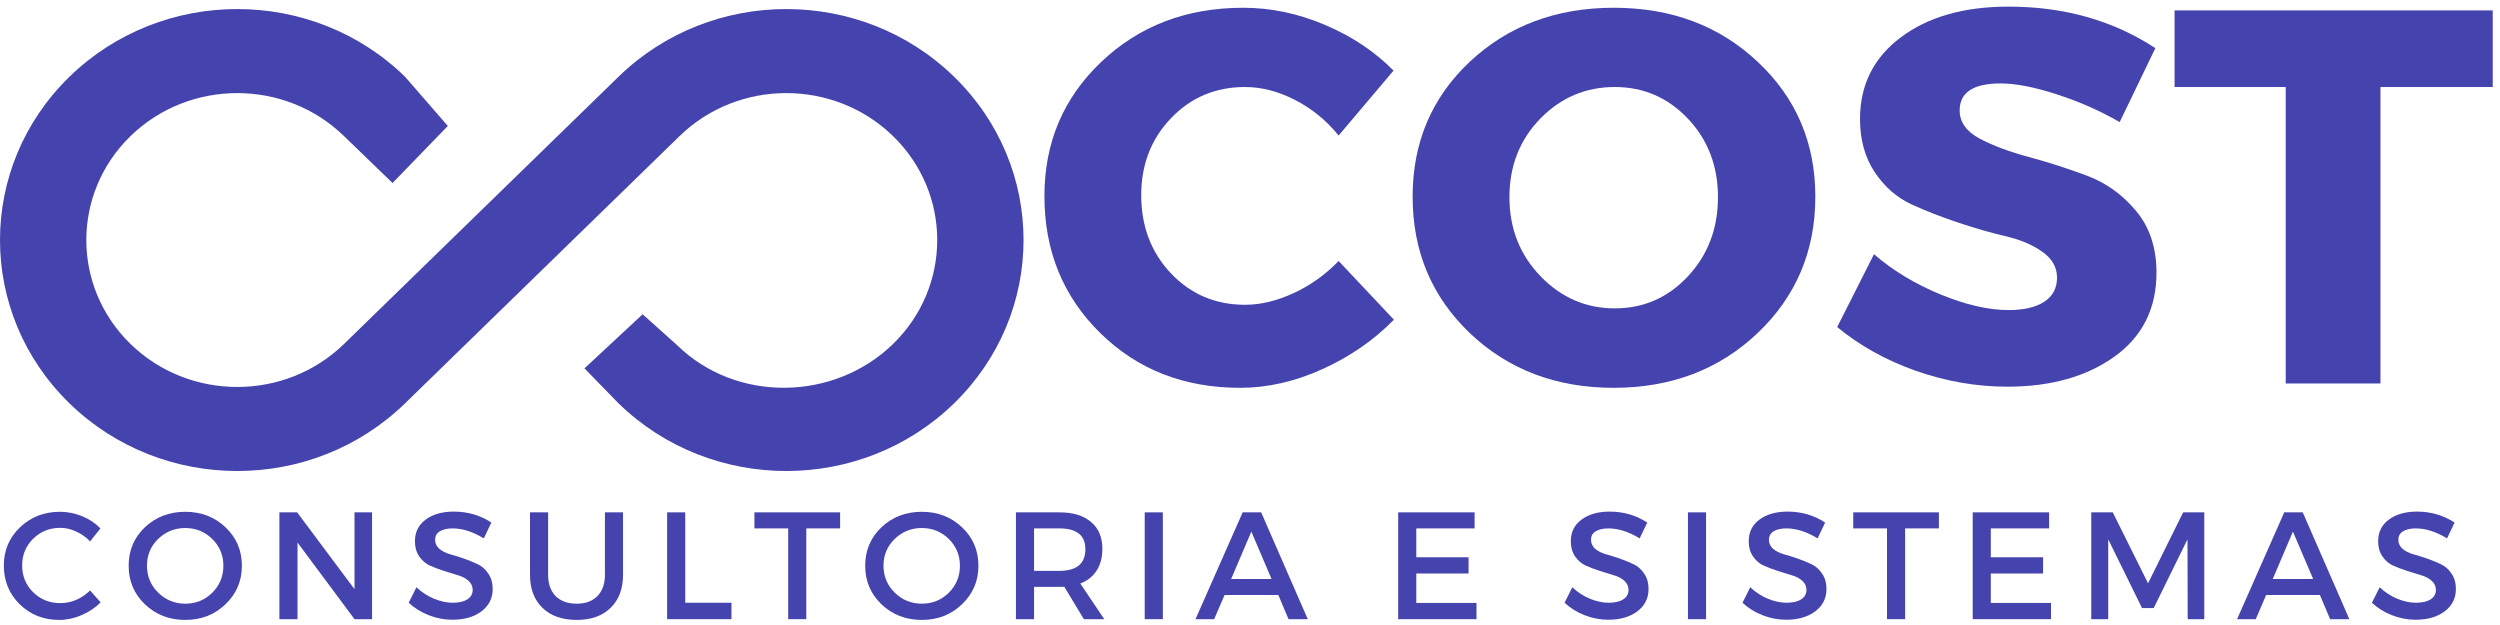 <svg width="276" height="69" viewBox="0 0 276 69" fill="none" xmlns="http://www.w3.org/2000/svg">
<path d="M6.612 56.502C7.445 56.502 8.258 56.663 9.049 56.981C9.841 57.304 10.518 57.752 11.091 58.335L9.945 59.773C9.513 59.314 9.008 58.955 8.424 58.689C7.841 58.413 7.247 58.273 6.654 58.273C5.471 58.273 4.471 58.679 3.654 59.481C2.846 60.288 2.445 61.267 2.445 62.418C2.445 63.585 2.846 64.575 3.654 65.377C4.471 66.184 5.471 66.585 6.654 66.585C7.872 66.585 8.971 66.121 9.945 65.189L11.112 66.502C10.513 67.101 9.805 67.575 8.987 67.918C8.18 68.267 7.367 68.439 6.549 68.439C4.81 68.439 3.352 67.866 2.174 66.71C1.008 65.559 0.424 64.137 0.424 62.439C0.424 60.762 1.018 59.351 2.216 58.21C3.409 57.075 4.872 56.502 6.612 56.502Z" fill="#4543AD"/>
<path d="M15.996 58.21C17.204 57.075 18.689 56.502 20.454 56.502C22.215 56.502 23.694 57.075 24.892 58.21C26.1 59.351 26.704 60.767 26.704 62.46C26.704 64.142 26.1 65.559 24.892 66.71C23.694 67.866 22.215 68.439 20.454 68.439C18.689 68.439 17.204 67.866 15.996 66.71C14.798 65.559 14.204 64.142 14.204 62.46C14.204 60.767 14.798 59.351 15.996 58.21ZM20.454 58.293C19.287 58.293 18.287 58.7 17.454 59.502C16.631 60.309 16.225 61.293 16.225 62.46C16.225 63.627 16.642 64.621 17.475 65.439C18.308 66.246 19.298 66.647 20.454 66.647C21.621 66.647 22.61 66.246 23.433 65.439C24.251 64.621 24.662 63.627 24.662 62.46C24.662 61.293 24.251 60.309 23.433 59.502C22.61 58.7 21.621 58.293 20.454 58.293Z" fill="#4543AD"/>
<path d="M41.075 68.356H39.137L32.846 59.898V68.356H30.846V56.564H32.804L39.137 65.043V56.564H41.075V68.356Z" fill="#4543AD"/>
<path d="M50.1 56.481C51.642 56.481 53.022 56.887 54.246 57.689L53.413 59.439C52.215 58.705 51.064 58.335 49.955 58.335C49.356 58.335 48.882 58.45 48.538 58.669C48.205 58.877 48.038 59.184 48.038 59.585C48.038 59.976 48.189 60.309 48.496 60.585C48.814 60.851 49.21 61.054 49.684 61.189C50.153 61.314 50.668 61.476 51.225 61.669C51.778 61.866 52.288 62.075 52.746 62.294C53.215 62.517 53.606 62.866 53.913 63.335C54.231 63.794 54.392 64.356 54.392 65.023C54.392 66.054 53.975 66.877 53.142 67.502C52.319 68.116 51.251 68.418 49.934 68.418C49.043 68.418 48.173 68.252 47.33 67.918C46.481 67.585 45.746 67.127 45.121 66.543L45.975 64.835C46.569 65.392 47.225 65.814 47.934 66.106C48.653 66.398 49.335 66.543 49.975 66.543C50.668 66.543 51.21 66.418 51.6 66.168C51.986 65.918 52.184 65.575 52.184 65.127C52.184 64.726 52.022 64.387 51.705 64.106C51.397 63.83 51.007 63.627 50.538 63.502C50.064 63.366 49.548 63.205 48.996 63.023C48.439 62.846 47.923 62.648 47.455 62.439C46.996 62.231 46.606 61.898 46.288 61.439C45.965 60.971 45.809 60.408 45.809 59.752C45.809 58.752 46.194 57.96 46.975 57.377C47.767 56.783 48.809 56.481 50.1 56.481Z" fill="#4543AD"/>
<path d="M68.783 56.564V63.46C68.783 65.002 68.325 66.221 67.408 67.106C66.502 67.996 65.252 68.439 63.658 68.439C62.059 68.439 60.804 67.996 59.888 67.106C58.971 66.221 58.513 65.002 58.513 63.46V56.564H60.513V63.46C60.513 64.46 60.789 65.246 61.346 65.814C61.914 66.371 62.69 66.647 63.679 66.647C64.638 66.647 65.393 66.371 65.95 65.814C66.502 65.246 66.783 64.46 66.783 63.46V56.564H68.783Z" fill="#4543AD"/>
<path d="M75.65 66.543H80.754V68.356H73.65V56.564H75.65V66.543Z" fill="#4543AD"/>
<path d="M92.747 58.335H89.017V68.356H87.017V58.335H83.288V56.564H92.747V58.335Z" fill="#4543AD"/>
<path d="M97.31 58.21C98.518 57.075 100.002 56.502 101.768 56.502C103.528 56.502 105.008 57.075 106.205 58.21C107.414 59.351 108.018 60.767 108.018 62.46C108.018 64.142 107.414 65.559 106.205 66.71C105.008 67.866 103.528 68.439 101.768 68.439C100.002 68.439 98.518 67.866 97.31 66.71C96.112 65.559 95.518 64.142 95.518 62.46C95.518 60.767 96.112 59.351 97.31 58.21ZM101.768 58.293C100.601 58.293 99.601 58.7 98.768 59.502C97.945 60.309 97.539 61.293 97.539 62.46C97.539 63.627 97.955 64.621 98.789 65.439C99.622 66.246 100.612 66.647 101.768 66.647C102.935 66.647 103.924 66.246 104.747 65.439C105.565 64.621 105.976 63.627 105.976 62.46C105.976 61.293 105.565 60.309 104.747 59.502C103.924 58.7 102.935 58.293 101.768 58.293Z" fill="#4543AD"/>
<path d="M119.659 68.356L117.493 64.772C117.378 64.788 117.201 64.793 116.951 64.793H114.159V68.356H112.159V56.564H116.951C118.462 56.564 119.628 56.918 120.451 57.627C121.284 58.325 121.701 59.309 121.701 60.585C121.701 61.533 121.493 62.33 121.076 62.981C120.659 63.637 120.055 64.116 119.264 64.418L121.909 68.356H119.659ZM114.159 63.023H116.951C118.868 63.023 119.826 62.226 119.826 60.627C119.826 59.101 118.868 58.335 116.951 58.335H114.159V63.023Z" fill="#4543AD"/>
<path d="M128.377 68.356H126.377V56.564H128.377V68.356Z" fill="#4543AD"/>
<path d="M141.128 65.689H135.191L134.045 68.356H131.983L137.191 56.564H139.233L144.378 68.356H142.253L141.128 65.689ZM140.378 63.918L138.149 58.689L135.92 63.918H140.378Z" fill="#4543AD"/>
<path d="M162.797 58.335H156.359V61.523H162.13V63.314H156.359V66.564H163.005V68.356H154.359V56.564H162.797V58.335Z" fill="#4543AD"/>
<path d="M177.708 56.481C179.25 56.481 180.63 56.887 181.854 57.689L181.021 59.439C179.823 58.705 178.672 58.335 177.563 58.335C176.964 58.335 176.49 58.45 176.146 58.669C175.813 58.877 175.646 59.184 175.646 59.585C175.646 59.976 175.797 60.309 176.104 60.585C176.422 60.851 176.818 61.054 177.292 61.189C177.76 61.314 178.276 61.476 178.833 61.669C179.385 61.866 179.896 62.075 180.354 62.294C180.823 62.517 181.214 62.866 181.521 63.335C181.839 63.794 182 64.356 182 65.023C182 66.054 181.583 66.877 180.75 67.502C179.927 68.116 178.859 68.418 177.542 68.418C176.651 68.418 175.781 68.252 174.938 67.918C174.089 67.585 173.354 67.127 172.729 66.543L173.583 64.835C174.177 65.392 174.833 65.814 175.542 66.106C176.26 66.398 176.943 66.543 177.583 66.543C178.276 66.543 178.818 66.418 179.208 66.168C179.594 65.918 179.792 65.575 179.792 65.127C179.792 64.726 179.63 64.387 179.313 64.106C179.005 63.83 178.615 63.627 178.146 63.502C177.672 63.366 177.156 63.205 176.604 63.023C176.047 62.846 175.531 62.648 175.063 62.439C174.604 62.231 174.214 61.898 173.896 61.439C173.573 60.971 173.417 60.408 173.417 59.752C173.417 58.752 173.802 57.96 174.583 57.377C175.375 56.783 176.417 56.481 177.708 56.481Z" fill="#4543AD"/>
<path d="M188.35 68.356H186.35V56.564H188.35V68.356Z" fill="#4543AD"/>
<path d="M197.351 56.481C198.893 56.481 200.273 56.887 201.497 57.689L200.664 59.439C199.466 58.705 198.315 58.335 197.205 58.335C196.606 58.335 196.132 58.45 195.789 58.669C195.455 58.877 195.289 59.184 195.289 59.585C195.289 59.976 195.44 60.309 195.747 60.585C196.065 60.851 196.461 61.054 196.935 61.189C197.403 61.314 197.919 61.476 198.476 61.669C199.028 61.866 199.539 62.075 199.997 62.294C200.466 62.517 200.856 62.866 201.164 63.335C201.481 63.794 201.643 64.356 201.643 65.023C201.643 66.054 201.226 66.877 200.393 67.502C199.57 68.116 198.502 68.418 197.185 68.418C196.294 68.418 195.424 68.252 194.58 67.918C193.731 67.585 192.997 67.127 192.372 66.543L193.226 64.835C193.82 65.392 194.476 65.814 195.185 66.106C195.903 66.398 196.586 66.543 197.226 66.543C197.919 66.543 198.461 66.418 198.851 66.168C199.237 65.918 199.435 65.575 199.435 65.127C199.435 64.726 199.273 64.387 198.955 64.106C198.648 63.83 198.257 63.627 197.789 63.502C197.315 63.366 196.799 63.205 196.247 63.023C195.69 62.846 195.174 62.648 194.705 62.439C194.247 62.231 193.856 61.898 193.539 61.439C193.216 60.971 193.06 60.408 193.06 59.752C193.06 58.752 193.445 57.96 194.226 57.377C195.018 56.783 196.06 56.481 197.351 56.481Z" fill="#4543AD"/>
<path d="M214.055 58.335H210.326V68.356H208.326V58.335H204.597V56.564H214.055V58.335Z" fill="#4543AD"/>
<path d="M226.222 58.335H219.785V61.523H225.556V63.314H219.785V66.564H226.431V68.356H217.785V56.564H226.222V58.335Z" fill="#4543AD"/>
<path d="M243.353 68.356H241.52L241.499 59.543L237.77 67.127H236.478L232.749 59.543V68.356H230.874V56.564H233.249L237.145 64.397L241.02 56.564H243.353V68.356Z" fill="#4543AD"/>
<path d="M256.119 65.689H250.181L249.036 68.356H246.973L252.181 56.564H254.223L259.369 68.356H257.244L256.119 65.689ZM255.369 63.918L253.14 58.689L250.911 63.918H255.369Z" fill="#4543AD"/>
<path d="M266.839 56.481C268.381 56.481 269.761 56.887 270.985 57.689L270.152 59.439C268.954 58.705 267.803 58.335 266.693 58.335C266.094 58.335 265.621 58.45 265.277 58.669C264.943 58.877 264.777 59.184 264.777 59.585C264.777 59.976 264.928 60.309 265.235 60.585C265.553 60.851 265.949 61.054 266.423 61.189C266.891 61.314 267.407 61.476 267.964 61.669C268.516 61.866 269.027 62.075 269.485 62.294C269.954 62.517 270.344 62.866 270.652 63.335C270.969 63.794 271.131 64.356 271.131 65.023C271.131 66.054 270.714 66.877 269.881 67.502C269.058 68.116 267.99 68.418 266.673 68.418C265.782 68.418 264.912 68.252 264.068 67.918C263.219 67.585 262.485 67.127 261.86 66.543L262.714 64.835C263.308 65.392 263.964 65.814 264.673 66.106C265.391 66.398 266.074 66.543 266.714 66.543C267.407 66.543 267.949 66.418 268.339 66.168C268.725 65.918 268.923 65.575 268.923 65.127C268.923 64.726 268.761 64.387 268.443 64.106C268.136 63.83 267.746 63.627 267.277 63.502C266.803 63.366 266.287 63.205 265.735 63.023C265.178 62.846 264.662 62.648 264.193 62.439C263.735 62.231 263.344 61.898 263.027 61.439C262.704 60.971 262.548 60.408 262.548 59.752C262.548 58.752 262.933 57.96 263.714 57.377C264.506 56.783 265.548 56.481 266.839 56.481Z" fill="#4543AD"/>
<path d="M137.263 0.856C140.315 0.856 143.325 1.492 146.284 2.752C149.242 4.002 151.763 5.685 153.846 7.794L147.784 14.961C146.45 13.31 144.851 12.002 142.992 11.044C141.127 10.086 139.284 9.606 137.45 9.606C134.2 9.606 131.476 10.752 129.284 13.044C127.086 15.336 125.992 18.169 125.992 21.544C125.992 24.992 127.086 27.872 129.284 30.19C131.476 32.497 134.2 33.648 137.45 33.648C139.169 33.648 140.961 33.221 142.825 32.356C144.685 31.497 146.336 30.315 147.784 28.815L153.888 35.294C151.664 37.56 149.034 39.377 145.992 40.752C142.961 42.127 139.935 42.815 136.909 42.815C130.726 42.815 125.58 40.804 121.471 36.773C117.357 32.731 115.304 27.69 115.304 21.648C115.304 15.747 117.393 10.81 121.575 6.836C125.768 2.851 130.997 0.856 137.263 0.856Z" fill="#4543AD"/>
<path d="M178.163 0.856C184.538 0.856 189.835 2.851 194.059 6.836C198.293 10.81 200.413 15.768 200.413 21.711C200.413 27.711 198.288 32.731 194.038 36.773C189.788 40.804 184.486 42.815 178.142 42.815C171.809 42.815 166.522 40.81 162.288 36.794C158.064 32.768 155.954 27.742 155.954 21.711C155.954 15.726 158.064 10.752 162.288 6.794C166.522 2.836 171.814 0.856 178.163 0.856ZM178.267 9.606C175.059 9.606 172.314 10.773 170.038 13.106C167.772 15.44 166.642 18.33 166.642 21.773C166.642 25.221 167.788 28.127 170.079 30.502C172.371 32.867 175.1 34.044 178.267 34.044C181.444 34.044 184.142 32.867 186.35 30.502C188.559 28.127 189.663 25.221 189.663 21.773C189.663 18.33 188.559 15.44 186.35 13.106C184.142 10.773 181.444 9.606 178.267 9.606Z" fill="#4543AD"/>
<path d="M221.742 0.731C227.893 0.731 233.294 2.263 237.951 5.315L234.013 13.481C231.857 12.231 229.544 11.211 227.076 10.419C224.617 9.617 222.544 9.211 220.867 9.211C217.852 9.211 216.346 10.205 216.346 12.19C216.346 13.481 217.086 14.523 218.576 15.315C220.06 16.096 221.867 16.768 223.992 17.336C226.128 17.909 228.268 18.596 230.409 19.398C232.544 20.205 234.357 21.513 235.846 23.315C237.331 25.106 238.076 27.372 238.076 30.106C238.076 34.065 236.523 37.158 233.43 39.377C230.331 41.586 226.393 42.69 221.617 42.69C218.211 42.69 214.846 42.106 211.513 40.94C208.19 39.763 205.294 38.148 202.826 36.106L206.888 28.065C208.956 29.856 211.398 31.336 214.221 32.502C217.039 33.658 219.544 34.231 221.742 34.231C223.419 34.231 224.732 33.929 225.68 33.315C226.622 32.705 227.096 31.815 227.096 30.648C227.096 29.513 226.555 28.56 225.471 27.794C224.398 27.034 223.06 26.461 221.451 26.086C219.836 25.711 218.096 25.211 216.221 24.586C214.346 23.961 212.602 23.284 210.992 22.544C209.378 21.794 208.034 20.606 206.951 18.981C205.878 17.356 205.346 15.409 205.346 13.127C205.346 9.377 206.846 6.377 209.846 4.127C212.846 1.867 216.81 0.731 221.742 0.731Z" fill="#4543AD"/>
<path d="M275.198 9.607H262.802V42.336H252.343V9.607H240.073V1.148H275.198V9.607Z" fill="#4543AD"/>
<path fill-rule="evenodd" clip-rule="evenodd" d="M54.816 34.696L44.714 44.531C34.485 54.489 17.903 54.491 7.672 44.531C-2.556 34.573 -2.559 18.43 7.672 8.469C17.901 -1.489 34.483 -1.491 44.714 8.469L49.438 13.907L43.338 20.204L37.979 15.026C31.483 8.702 20.916 8.689 14.407 15.026C7.911 21.35 7.898 31.637 14.407 37.974C20.903 44.298 31.47 44.311 37.979 37.974L48.081 28.139L53.133 23.222L68.286 8.469C78.515 -1.489 95.097 -1.491 105.328 8.469C115.556 18.427 115.559 34.57 105.328 44.531C95.099 54.489 78.517 54.491 68.286 44.531L64.526 40.667L70.946 34.696L74.798 38.148C81.294 44.472 92.084 44.311 98.593 37.974C105.089 31.65 105.102 21.363 98.593 15.026C92.097 8.702 81.53 8.689 75.021 15.026L65.76 24.041L54.816 34.696Z" fill="#4543AD"/>
</svg>
